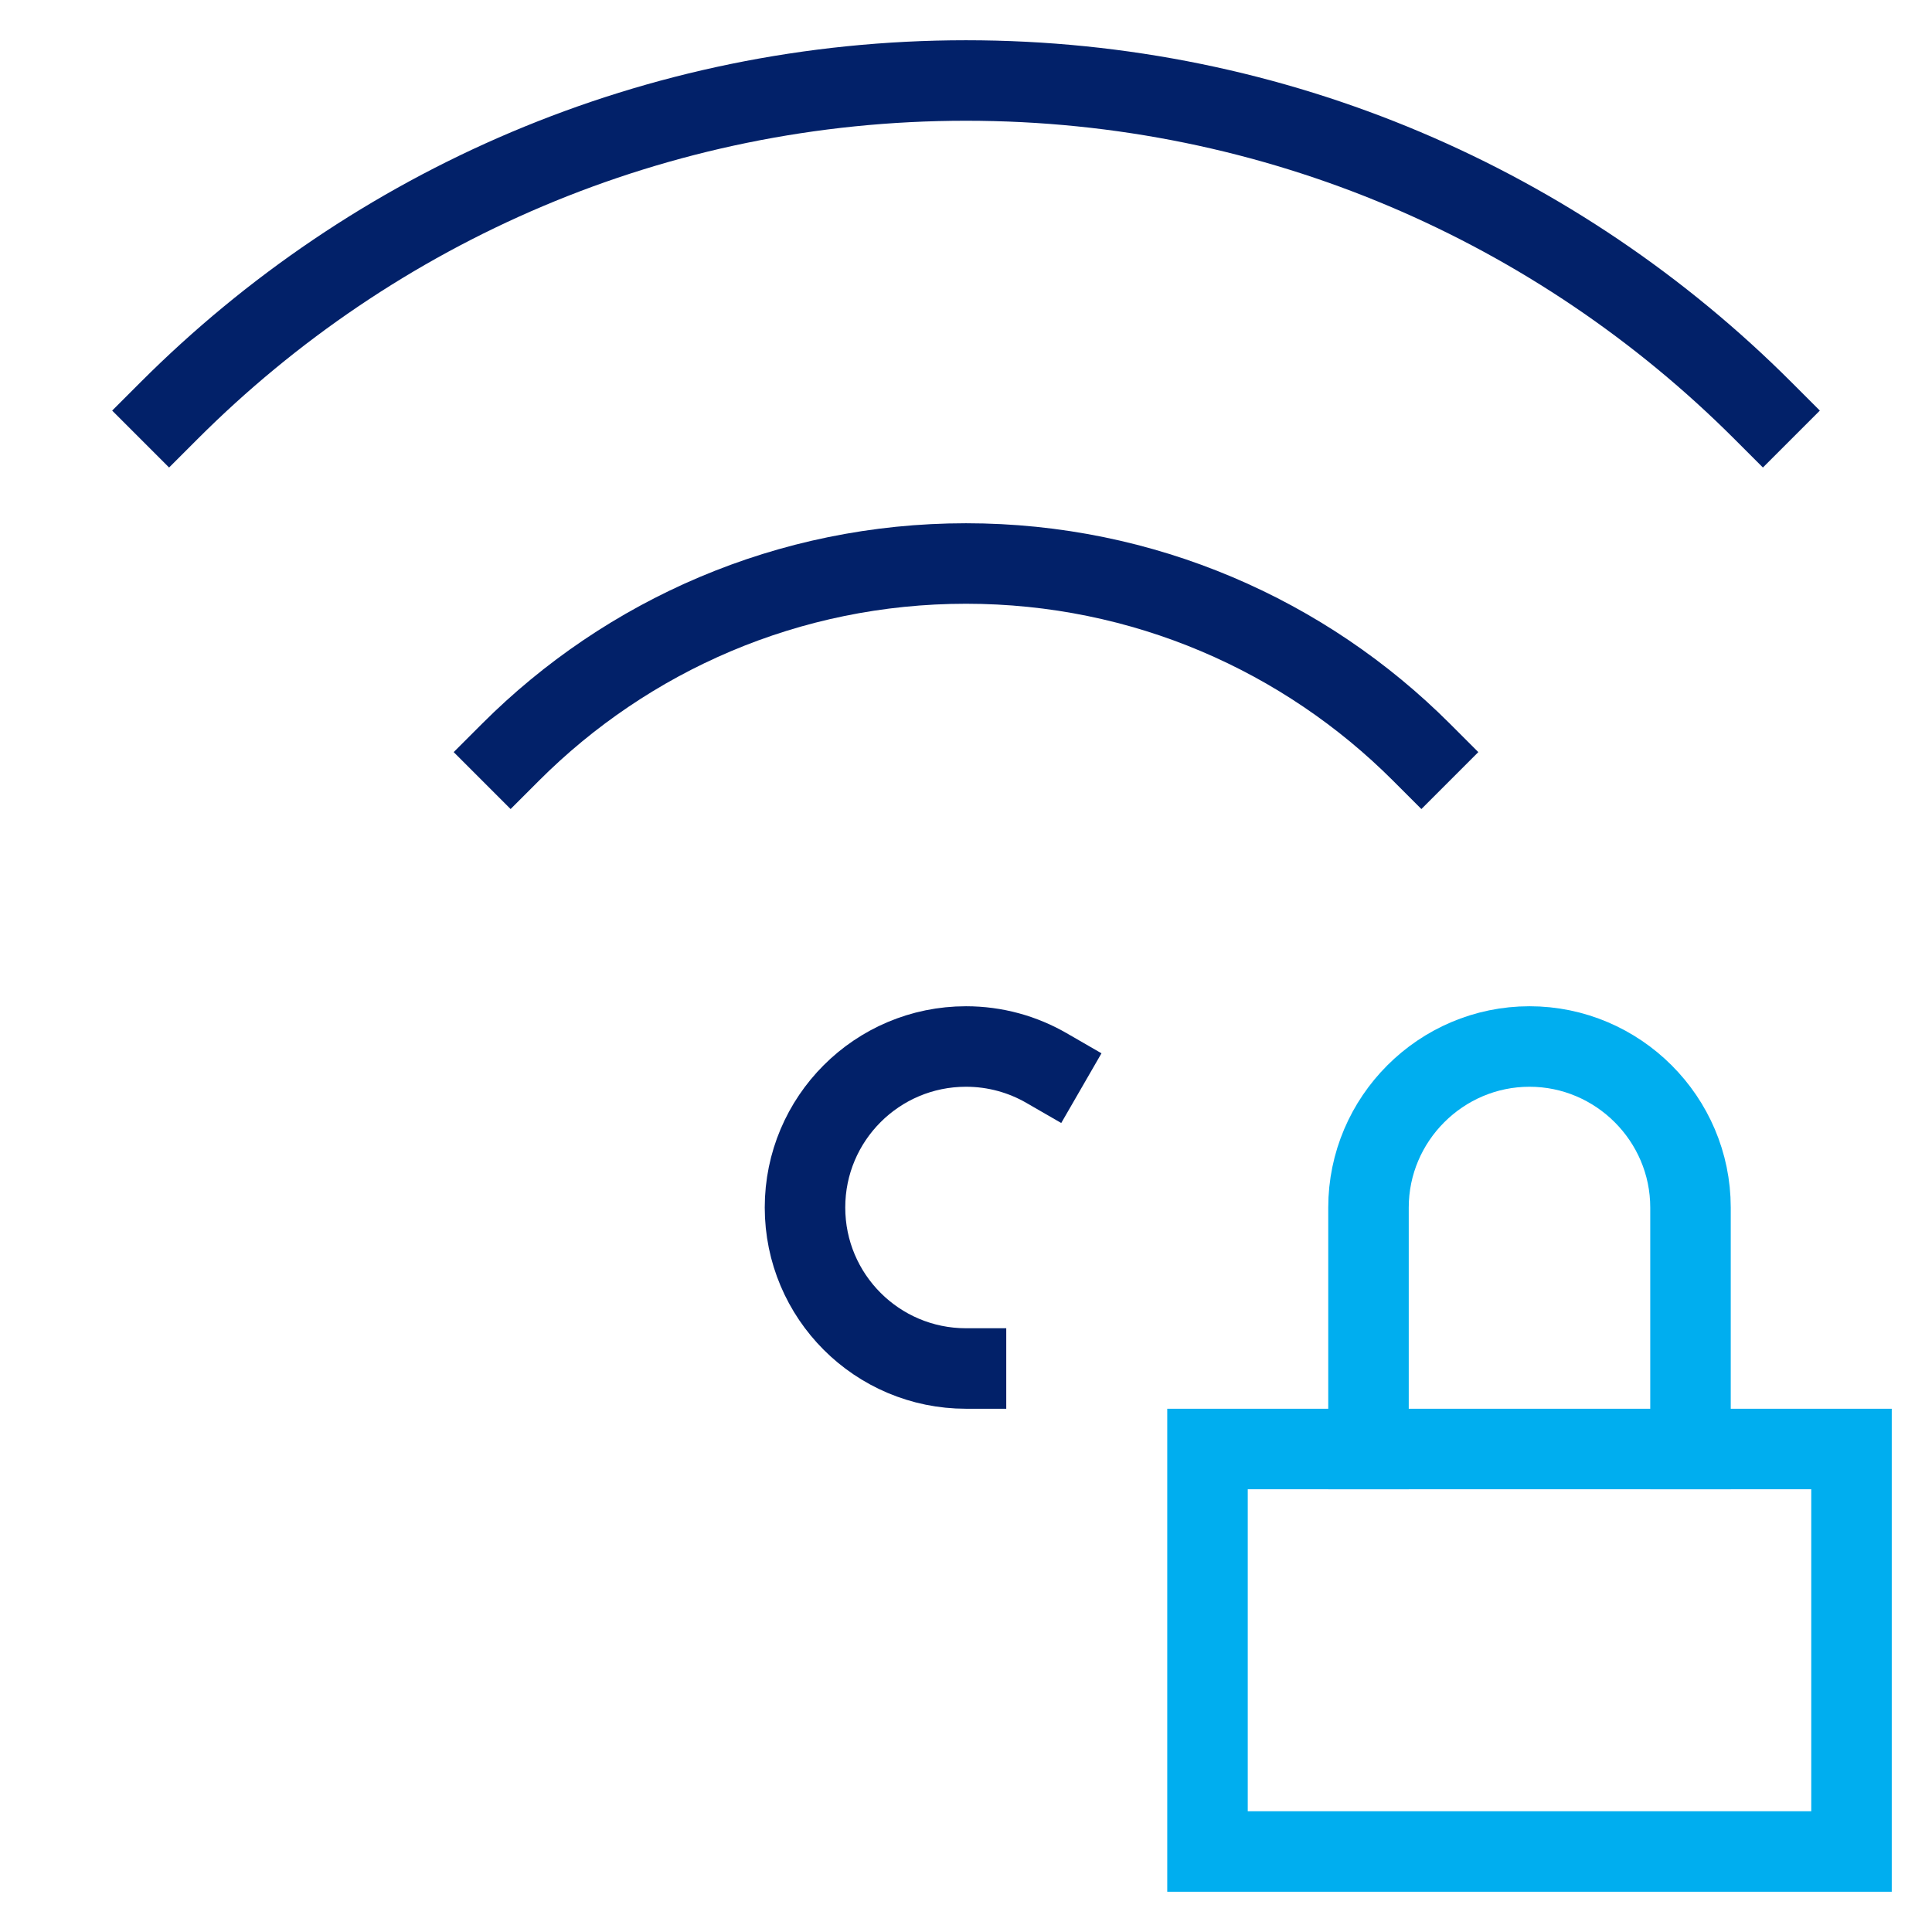 <svg xmlns="http://www.w3.org/2000/svg" width="48" height="48" viewBox="0 0 48 48"><g class="nc-icon-wrapper" stroke-linecap="square" stroke-linejoin="miter" stroke-width="2" fill="none" stroke="#022169" stroke-miterlimit="10"><path d="M24,34 c-2.209,0-4-1.791-4-4s1.791-4,4-4c0.728,0,1.411,0.195,2,0.535"></path> <path d="M35.314,18.686 C32.418,15.791,28.418,14,24,14c-4.418,0-8.418,1.791-11.314,4.686"></path> <path d="M43.799,10.201 C38.732,5.134,31.732,2,24,2C16.268,2,9.268,5.134,4.201,10.201"></path> <rect x="30" y="36" width="16" height="10" stroke="#00aeef"></rect> <path d="M34,36v-6 c0-2.2,1.8-4,4-4l0,0c2.2,0,4,1.8,4,4v6" stroke="#00aeef"></path></g></svg>